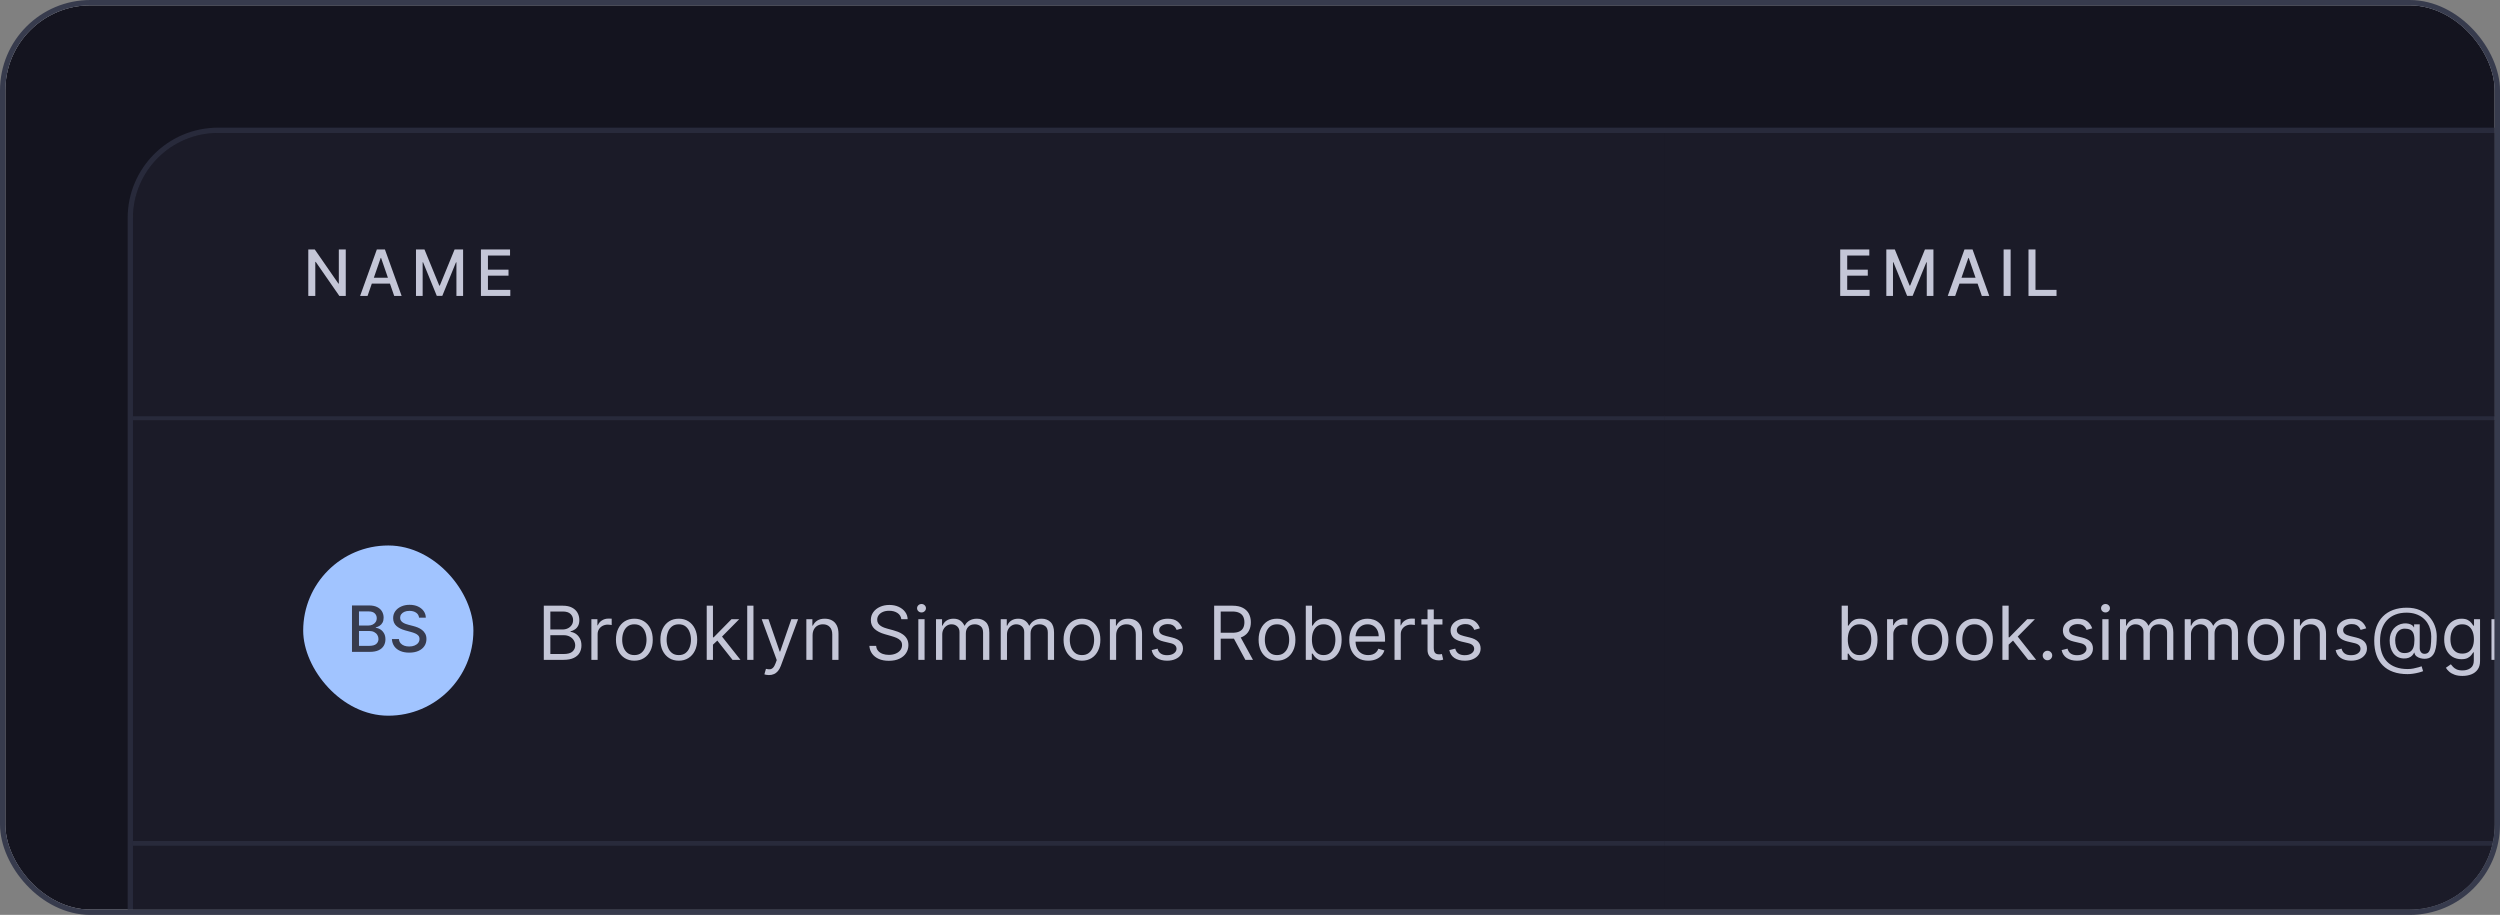 <svg width="470" height="172" viewBox="0 0 470 172" fill="none" xmlns="http://www.w3.org/2000/svg">
<rect x="0" y="0" width="470" height="172" fill="#808080" stroke="none"/>
<g clip-path="url(#clip0_1158_72671)">
<rect x="1" y="1" width="567" height="393" rx="16" fill="#FCFCFF"/>
<g clip-path="url(#clip1_1158_72671)">
<rect width="1725" height="1037" transform="translate(-359 -385)" fill="#14141F"/>
<rect x="25" y="78.13" width="288" height="1" fill="#282A3B"/>
<path d="M25 41C25 32.163 32.163 25 41 25H313V78.26H25V41Z" fill="#1B1B28"/>
<path d="M65.003 46.903V55.63H63.793L59.356 49.23H59.276V55.63H57.959V46.903H59.178L63.618 53.312H63.699V46.903H65.003ZM69.101 55.63H67.703L70.844 46.903H72.365L75.506 55.63H74.108L71.641 48.488H71.573L69.101 55.63ZM69.335 52.213H73.869V53.321H69.335V52.213ZM78.206 46.903H79.804L82.582 53.687H82.685L85.463 46.903H87.061V55.63H85.808V49.315H85.727L83.153 55.618H82.114L79.54 49.311H79.459V55.63H78.206V46.903ZM90.415 55.63V46.903H95.887V48.037H91.732V50.696H95.602V51.825H91.732V54.497H95.938V55.63H90.415Z" fill="#C4C6D7"/>
<rect x="25" y="158.05" width="288" height="1" fill="#282A3B"/>
<rect width="288" height="79.101" transform="translate(25 79)" fill="#1B1B28"/>
<g clip-path="url(#clip2_1158_72671)">
<rect x="57" y="102.551" width="32" height="32" rx="16" fill="#A1C4FF"/>
<path d="M66.172 122.551V113.824H69.368C69.987 113.824 70.5 113.926 70.906 114.13C71.312 114.332 71.616 114.606 71.818 114.953C72.02 115.297 72.121 115.684 72.121 116.116C72.121 116.48 72.054 116.787 71.92 117.037C71.787 117.284 71.608 117.483 71.383 117.633C71.162 117.781 70.917 117.889 70.65 117.957V118.042C70.94 118.056 71.223 118.15 71.498 118.324C71.777 118.494 72.007 118.737 72.189 119.052C72.371 119.368 72.462 119.751 72.462 120.203C72.462 120.649 72.356 121.049 72.146 121.404C71.939 121.757 71.618 122.037 71.183 122.244C70.748 122.449 70.193 122.551 69.517 122.551H66.172ZM67.489 121.422H69.389C70.02 121.422 70.471 121.299 70.744 121.055C71.017 120.811 71.153 120.505 71.153 120.139C71.153 119.863 71.084 119.61 70.944 119.38C70.805 119.15 70.606 118.967 70.348 118.831C70.092 118.694 69.788 118.626 69.436 118.626H67.489V121.422ZM67.489 117.599H69.253C69.548 117.599 69.814 117.542 70.049 117.429C70.288 117.315 70.477 117.156 70.616 116.951C70.758 116.744 70.829 116.5 70.829 116.218C70.829 115.858 70.703 115.555 70.45 115.311C70.197 115.066 69.809 114.944 69.287 114.944H67.489V117.599ZM78.783 116.116C78.738 115.713 78.55 115.4 78.221 115.179C77.891 114.954 77.476 114.842 76.976 114.842C76.618 114.842 76.309 114.899 76.047 115.012C75.786 115.123 75.583 115.277 75.438 115.473C75.296 115.666 75.225 115.886 75.225 116.133C75.225 116.341 75.273 116.52 75.37 116.67C75.469 116.821 75.599 116.947 75.758 117.049C75.92 117.149 76.093 117.233 76.278 117.301C76.462 117.366 76.64 117.42 76.81 117.463L77.662 117.684C77.941 117.752 78.226 117.845 78.519 117.961C78.812 118.078 79.083 118.231 79.333 118.422C79.583 118.612 79.785 118.848 79.938 119.129C80.094 119.41 80.172 119.747 80.172 120.139C80.172 120.633 80.045 121.072 79.789 121.456C79.536 121.839 79.168 122.142 78.685 122.363C78.205 122.585 77.624 122.696 76.942 122.696C76.289 122.696 75.724 122.592 75.246 122.385C74.769 122.177 74.395 121.883 74.126 121.502C73.856 121.119 73.707 120.664 73.678 120.139H74.999C75.025 120.454 75.127 120.717 75.306 120.927C75.488 121.135 75.719 121.289 76.001 121.392C76.285 121.491 76.596 121.541 76.934 121.541C77.306 121.541 77.637 121.483 77.927 121.366C78.219 121.247 78.449 121.082 78.617 120.872C78.785 120.659 78.868 120.41 78.868 120.126C78.868 119.868 78.795 119.656 78.647 119.491C78.502 119.326 78.305 119.19 78.055 119.082C77.807 118.974 77.528 118.879 77.215 118.797L76.184 118.515C75.485 118.325 74.931 118.045 74.522 117.676C74.116 117.306 73.912 116.818 73.912 116.21C73.912 115.707 74.049 115.268 74.322 114.893C74.594 114.518 74.964 114.227 75.43 114.02C75.895 113.809 76.421 113.704 77.006 113.704C77.597 113.704 78.118 113.808 78.57 114.015C79.025 114.223 79.383 114.508 79.644 114.872C79.905 115.233 80.042 115.647 80.053 116.116H78.783Z" fill="#373B4D"/>
</g>
<path d="M102.233 124.051V113.869H105.793C106.502 113.869 107.087 113.992 107.548 114.237C108.008 114.479 108.351 114.805 108.577 115.216C108.802 115.624 108.915 116.076 108.915 116.574C108.915 117.011 108.837 117.372 108.681 117.657C108.529 117.942 108.326 118.168 108.075 118.333C107.826 118.499 107.556 118.622 107.264 118.701V118.801C107.576 118.821 107.889 118.93 108.204 119.129C108.519 119.328 108.782 119.613 108.994 119.984C109.206 120.355 109.312 120.809 109.312 121.346C109.312 121.857 109.196 122.316 108.964 122.723C108.732 123.131 108.366 123.454 107.866 123.693C107.365 123.931 106.714 124.051 105.912 124.051H102.233ZM103.466 122.957H105.912C106.717 122.957 107.289 122.801 107.627 122.49C107.969 122.175 108.139 121.794 108.139 121.346C108.139 121.002 108.051 120.683 107.876 120.392C107.7 120.097 107.45 119.861 107.125 119.686C106.8 119.507 106.416 119.417 105.972 119.417H103.466V122.957ZM103.466 118.343H105.753C106.124 118.343 106.459 118.27 106.757 118.125C107.059 117.979 107.297 117.773 107.473 117.508C107.652 117.243 107.741 116.931 107.741 116.574C107.741 116.126 107.586 115.747 107.274 115.435C106.963 115.12 106.469 114.963 105.793 114.963H103.466V118.343ZM111.179 124.051V116.414H112.313V117.568H112.392C112.532 117.19 112.783 116.883 113.148 116.648C113.513 116.413 113.924 116.295 114.381 116.295C114.467 116.295 114.575 116.297 114.704 116.3C114.833 116.303 114.931 116.308 114.998 116.315V117.508C114.958 117.498 114.867 117.483 114.724 117.463C114.585 117.44 114.437 117.429 114.282 117.429C113.91 117.429 113.579 117.507 113.287 117.662C112.999 117.815 112.77 118.027 112.601 118.299C112.435 118.567 112.353 118.874 112.353 119.218V124.051H111.179ZM119.258 124.21C118.569 124.21 117.964 124.046 117.444 123.718C116.926 123.39 116.522 122.931 116.23 122.341C115.942 121.751 115.798 121.061 115.798 120.272C115.798 119.477 115.942 118.783 116.23 118.189C116.522 117.596 116.926 117.135 117.444 116.807C117.964 116.479 118.569 116.315 119.258 116.315C119.948 116.315 120.551 116.479 121.068 116.807C121.588 117.135 121.993 117.596 122.281 118.189C122.573 118.783 122.718 119.477 122.718 120.272C122.718 121.061 122.573 121.751 122.281 122.341C121.993 122.931 121.588 123.39 121.068 123.718C120.551 124.046 119.948 124.21 119.258 124.21ZM119.258 123.156C119.782 123.156 120.213 123.022 120.551 122.753C120.889 122.485 121.139 122.132 121.301 121.694C121.464 121.257 121.545 120.783 121.545 120.272C121.545 119.762 121.464 119.286 121.301 118.846C121.139 118.405 120.889 118.048 120.551 117.777C120.213 117.505 119.782 117.369 119.258 117.369C118.734 117.369 118.304 117.505 117.966 117.777C117.627 118.048 117.377 118.405 117.215 118.846C117.052 119.286 116.971 119.762 116.971 120.272C116.971 120.783 117.052 121.257 117.215 121.694C117.377 122.132 117.627 122.485 117.966 122.753C118.304 123.022 118.734 123.156 119.258 123.156ZM127.612 124.21C126.922 124.21 126.317 124.046 125.797 123.718C125.28 123.39 124.876 122.931 124.584 122.341C124.296 121.751 124.151 121.061 124.151 120.272C124.151 119.477 124.296 118.783 124.584 118.189C124.876 117.596 125.28 117.135 125.797 116.807C126.317 116.479 126.922 116.315 127.612 116.315C128.301 116.315 128.904 116.479 129.421 116.807C129.942 117.135 130.346 117.596 130.634 118.189C130.926 118.783 131.072 119.477 131.072 120.272C131.072 121.061 130.926 121.751 130.634 122.341C130.346 122.931 129.942 123.39 129.421 123.718C128.904 124.046 128.301 124.21 127.612 124.21ZM127.612 123.156C128.135 123.156 128.566 123.022 128.904 122.753C129.242 122.485 129.493 122.132 129.655 121.694C129.817 121.257 129.899 120.783 129.899 120.272C129.899 119.762 129.817 119.286 129.655 118.846C129.493 118.405 129.242 118.048 128.904 117.777C128.566 117.505 128.135 117.369 127.612 117.369C127.088 117.369 126.657 117.505 126.319 117.777C125.981 118.048 125.731 118.405 125.568 118.846C125.406 119.286 125.325 119.762 125.325 120.272C125.325 120.783 125.406 121.257 125.568 121.694C125.731 122.132 125.981 122.485 126.319 122.753C126.657 123.022 127.088 123.156 127.612 123.156ZM133.957 121.267L133.937 119.815H134.175L137.516 116.414H138.968L135.408 120.014H135.309L133.957 121.267ZM132.863 124.051V113.869H134.036V124.051H132.863ZM137.715 124.051L134.732 120.272L135.567 119.457L139.207 124.051H137.715ZM141.651 113.869V124.051H140.478V113.869H141.651ZM144.556 126.914C144.357 126.914 144.18 126.898 144.024 126.865C143.868 126.835 143.761 126.805 143.701 126.775L143.999 125.741C144.284 125.814 144.536 125.841 144.755 125.821C144.974 125.801 145.168 125.703 145.337 125.527C145.509 125.355 145.666 125.075 145.809 124.687L146.028 124.091L143.204 116.414H144.477L146.585 122.5H146.664L148.772 116.414H150.045L146.803 125.164C146.657 125.559 146.477 125.885 146.261 126.144C146.046 126.406 145.796 126.6 145.511 126.725C145.229 126.851 144.911 126.914 144.556 126.914ZM152.767 119.457V124.051H151.593V116.414H152.727V117.608H152.826C153.005 117.22 153.277 116.908 153.642 116.673C154.006 116.434 154.477 116.315 155.054 116.315C155.571 116.315 156.023 116.421 156.411 116.633C156.799 116.842 157.1 117.16 157.316 117.588C157.531 118.012 157.639 118.549 157.639 119.199V124.051H156.466V119.278C156.466 118.678 156.31 118.211 155.998 117.876C155.687 117.538 155.259 117.369 154.716 117.369C154.341 117.369 154.006 117.45 153.711 117.613C153.42 117.775 153.189 118.012 153.02 118.324C152.851 118.635 152.767 119.013 152.767 119.457ZM169.448 116.414C169.388 115.911 169.146 115.52 168.722 115.241C168.298 114.963 167.777 114.824 167.161 114.824C166.71 114.824 166.316 114.896 165.977 115.042C165.643 115.188 165.381 115.389 165.192 115.644C165.006 115.899 164.914 116.189 164.914 116.514C164.914 116.786 164.978 117.019 165.107 117.215C165.24 117.407 165.409 117.568 165.615 117.697C165.82 117.823 166.035 117.927 166.261 118.01C166.486 118.09 166.693 118.154 166.882 118.204L167.916 118.483C168.182 118.552 168.477 118.648 168.801 118.771C169.129 118.894 169.443 119.061 169.741 119.273C170.043 119.482 170.291 119.75 170.487 120.078C170.682 120.407 170.78 120.809 170.78 121.287C170.78 121.837 170.636 122.334 170.347 122.778C170.062 123.222 169.645 123.575 169.095 123.837C168.548 124.099 167.883 124.23 167.101 124.23C166.372 124.23 165.74 124.112 165.207 123.877C164.677 123.641 164.259 123.313 163.954 122.892C163.652 122.471 163.482 121.983 163.442 121.426H164.715C164.748 121.81 164.877 122.128 165.102 122.38C165.331 122.629 165.619 122.815 165.968 122.937C166.319 123.056 166.697 123.116 167.101 123.116C167.572 123.116 167.994 123.04 168.369 122.887C168.743 122.732 169.04 122.516 169.259 122.241C169.477 121.963 169.587 121.638 169.587 121.267C169.587 120.929 169.492 120.654 169.303 120.441C169.115 120.229 168.866 120.057 168.558 119.924C168.249 119.792 167.916 119.676 167.558 119.576L166.306 119.218C165.51 118.99 164.88 118.663 164.416 118.239C163.952 117.815 163.72 117.26 163.72 116.574C163.72 116.003 163.874 115.506 164.183 115.082C164.494 114.654 164.912 114.323 165.436 114.088C165.963 113.849 166.551 113.73 167.2 113.73C167.857 113.73 168.44 113.847 168.95 114.083C169.461 114.315 169.865 114.633 170.164 115.037C170.465 115.442 170.624 115.901 170.641 116.414H169.448ZM172.648 124.051V116.414H173.821V124.051H172.648ZM173.245 115.142C173.016 115.142 172.819 115.064 172.653 114.908C172.491 114.752 172.409 114.565 172.409 114.346C172.409 114.127 172.491 113.94 172.653 113.784C172.819 113.629 173.016 113.551 173.245 113.551C173.473 113.551 173.669 113.629 173.831 113.784C173.997 113.94 174.08 114.127 174.08 114.346C174.08 114.565 173.997 114.752 173.831 114.908C173.669 115.064 173.473 115.142 173.245 115.142ZM175.97 124.051V116.414H177.104V117.608H177.203C177.362 117.2 177.619 116.883 177.974 116.658C178.329 116.429 178.754 116.315 179.252 116.315C179.755 116.315 180.175 116.429 180.509 116.658C180.847 116.883 181.111 117.2 181.3 117.608H181.379C181.575 117.213 181.868 116.9 182.259 116.668C182.651 116.433 183.119 116.315 183.666 116.315C184.349 116.315 184.908 116.529 185.342 116.956C185.776 117.381 185.993 118.042 185.993 118.94V124.051H184.82V118.94C184.82 118.377 184.666 117.974 184.357 117.732C184.049 117.49 183.686 117.369 183.269 117.369C182.732 117.369 182.316 117.531 182.021 117.856C181.726 118.178 181.578 118.585 181.578 119.079V124.051H180.385V118.821C180.385 118.386 180.244 118.037 179.963 117.772C179.681 117.503 179.318 117.369 178.874 117.369C178.569 117.369 178.284 117.45 178.019 117.613C177.757 117.775 177.545 118 177.382 118.289C177.223 118.574 177.144 118.904 177.144 119.278V124.051H175.97ZM188.138 124.051V116.414H189.272V117.608H189.371C189.53 117.2 189.787 116.883 190.142 116.658C190.497 116.429 190.922 116.315 191.42 116.315C191.923 116.315 192.343 116.429 192.677 116.658C193.015 116.883 193.279 117.2 193.468 117.608H193.547C193.743 117.213 194.036 116.9 194.427 116.668C194.818 116.433 195.287 116.315 195.834 116.315C196.517 116.315 197.076 116.529 197.51 116.956C197.944 117.381 198.161 118.042 198.161 118.94V124.051H196.988V118.94C196.988 118.377 196.834 117.974 196.525 117.732C196.217 117.49 195.854 117.369 195.437 117.369C194.9 117.369 194.484 117.531 194.189 117.856C193.894 118.178 193.746 118.585 193.746 119.079V124.051H192.553V118.821C192.553 118.386 192.412 118.037 192.131 117.772C191.849 117.503 191.486 117.369 191.042 117.369C190.737 117.369 190.452 117.45 190.187 117.613C189.925 117.775 189.713 118 189.55 118.289C189.391 118.574 189.312 118.904 189.312 119.278V124.051H188.138ZM203.409 124.21C202.719 124.21 202.114 124.046 201.594 123.718C201.077 123.39 200.673 122.931 200.381 122.341C200.093 121.751 199.948 121.061 199.948 120.272C199.948 119.477 200.093 118.783 200.381 118.189C200.673 117.596 201.077 117.135 201.594 116.807C202.114 116.479 202.719 116.315 203.409 116.315C204.098 116.315 204.701 116.479 205.218 116.807C205.739 117.135 206.143 117.596 206.431 118.189C206.723 118.783 206.869 119.477 206.869 120.272C206.869 121.061 206.723 121.751 206.431 122.341C206.143 122.931 205.739 123.39 205.218 123.718C204.701 124.046 204.098 124.21 203.409 124.21ZM203.409 123.156C203.932 123.156 204.363 123.022 204.701 122.753C205.039 122.485 205.289 122.132 205.452 121.694C205.614 121.257 205.695 120.783 205.695 120.272C205.695 119.762 205.614 119.286 205.452 118.846C205.289 118.405 205.039 118.048 204.701 117.777C204.363 117.505 203.932 117.369 203.409 117.369C202.885 117.369 202.454 117.505 202.116 117.777C201.778 118.048 201.528 118.405 201.365 118.846C201.203 119.286 201.122 119.762 201.122 120.272C201.122 120.783 201.203 121.257 201.365 121.694C201.528 122.132 201.778 122.485 202.116 122.753C202.454 123.022 202.885 123.156 203.409 123.156ZM209.833 119.457V124.051H208.66V116.414H209.793V117.608H209.893C210.072 117.22 210.344 116.908 210.708 116.673C211.073 116.434 211.543 116.315 212.12 116.315C212.637 116.315 213.089 116.421 213.477 116.633C213.865 116.842 214.167 117.16 214.382 117.588C214.598 118.012 214.705 118.549 214.705 119.199V124.051H213.532V119.278C213.532 118.678 213.376 118.211 213.065 117.876C212.753 117.538 212.326 117.369 211.782 117.369C211.407 117.369 211.073 117.45 210.778 117.613C210.486 117.775 210.256 118.012 210.087 118.324C209.918 118.635 209.833 119.013 209.833 119.457ZM222.258 118.125L221.204 118.423C221.138 118.247 221.04 118.077 220.911 117.911C220.785 117.742 220.613 117.603 220.394 117.493C220.175 117.384 219.895 117.329 219.554 117.329C219.086 117.329 218.697 117.437 218.385 117.652C218.077 117.864 217.923 118.135 217.923 118.463C217.923 118.754 218.029 118.985 218.241 119.154C218.453 119.323 218.785 119.464 219.236 119.576L220.369 119.855C221.052 120.02 221.561 120.274 221.895 120.615C222.23 120.953 222.398 121.389 222.398 121.923C222.398 122.36 222.272 122.752 222.02 123.096C221.771 123.441 221.423 123.713 220.976 123.912C220.528 124.11 220.008 124.21 219.415 124.21C218.636 124.21 217.991 124.041 217.481 123.703C216.97 123.365 216.647 122.871 216.511 122.221L217.625 121.943C217.731 122.354 217.931 122.662 218.226 122.868C218.525 123.073 218.914 123.176 219.395 123.176C219.942 123.176 220.376 123.06 220.697 122.828C221.022 122.592 221.184 122.311 221.184 121.983C221.184 121.717 221.092 121.495 220.906 121.316C220.72 121.134 220.435 120.998 220.051 120.909L218.778 120.61C218.079 120.445 217.565 120.188 217.237 119.84C216.912 119.489 216.75 119.049 216.75 118.522C216.75 118.092 216.871 117.71 217.113 117.379C217.358 117.047 217.691 116.787 218.112 116.598C218.536 116.409 219.017 116.315 219.554 116.315C220.309 116.315 220.903 116.481 221.334 116.812C221.768 117.144 222.076 117.581 222.258 118.125ZM228.26 124.051V113.869H231.701C232.496 113.869 233.149 114.005 233.659 114.277C234.17 114.545 234.548 114.915 234.793 115.385C235.038 115.856 235.161 116.391 235.161 116.991C235.161 117.591 235.038 118.123 234.793 118.587C234.548 119.051 234.172 119.416 233.664 119.681C233.157 119.943 232.509 120.074 231.721 120.074H228.936V118.96H231.681C232.224 118.96 232.662 118.88 232.993 118.721C233.328 118.562 233.57 118.337 233.719 118.045C233.872 117.75 233.948 117.399 233.948 116.991C233.948 116.583 233.872 116.227 233.719 115.922C233.567 115.617 233.323 115.382 232.988 115.216C232.654 115.047 232.211 114.963 231.661 114.963H229.493V124.051H228.26ZM233.053 119.477L235.559 124.051H234.127L231.661 119.477H233.053ZM240.077 124.21C239.387 124.21 238.782 124.046 238.262 123.718C237.745 123.39 237.34 122.931 237.049 122.341C236.76 121.751 236.616 121.061 236.616 120.272C236.616 119.477 236.76 118.783 237.049 118.189C237.34 117.596 237.745 117.135 238.262 116.807C238.782 116.479 239.387 116.315 240.077 116.315C240.766 116.315 241.369 116.479 241.886 116.807C242.407 117.135 242.811 117.596 243.099 118.189C243.391 118.783 243.537 119.477 243.537 120.272C243.537 121.061 243.391 121.751 243.099 122.341C242.811 122.931 242.407 123.39 241.886 123.718C241.369 124.046 240.766 124.21 240.077 124.21ZM240.077 123.156C240.6 123.156 241.031 123.022 241.369 122.753C241.707 122.485 241.957 122.132 242.12 121.694C242.282 121.257 242.363 120.783 242.363 120.272C242.363 119.762 242.282 119.286 242.12 118.846C241.957 118.405 241.707 118.048 241.369 117.777C241.031 117.505 240.6 117.369 240.077 117.369C239.553 117.369 239.122 117.505 238.784 117.777C238.446 118.048 238.196 118.405 238.033 118.846C237.871 119.286 237.79 119.762 237.79 120.272C237.79 120.783 237.871 121.257 238.033 121.694C238.196 122.132 238.446 122.485 238.784 122.753C239.122 123.022 239.553 123.156 240.077 123.156ZM245.487 124.051V113.869H246.66V117.627H246.76C246.846 117.495 246.965 117.326 247.118 117.12C247.273 116.912 247.495 116.726 247.784 116.564C248.075 116.398 248.47 116.315 248.967 116.315C249.61 116.315 250.177 116.476 250.667 116.797C251.158 117.119 251.541 117.574 251.816 118.164C252.091 118.754 252.228 119.45 252.228 120.252C252.228 121.061 252.091 121.762 251.816 122.355C251.541 122.945 251.159 123.403 250.672 123.728C250.185 124.049 249.623 124.21 248.987 124.21C248.496 124.21 248.104 124.129 247.809 123.966C247.514 123.801 247.287 123.613 247.127 123.404C246.968 123.192 246.846 123.017 246.76 122.877H246.62V124.051H245.487ZM246.64 120.233C246.64 120.809 246.725 121.318 246.894 121.759C247.063 122.196 247.31 122.539 247.635 122.788C247.959 123.033 248.357 123.156 248.828 123.156C249.318 123.156 249.728 123.027 250.056 122.768C250.387 122.506 250.636 122.155 250.801 121.714C250.971 121.27 251.055 120.776 251.055 120.233C251.055 119.696 250.972 119.212 250.806 118.781C250.644 118.347 250.397 118.004 250.066 117.752C249.738 117.497 249.325 117.369 248.828 117.369C248.35 117.369 247.949 117.49 247.625 117.732C247.3 117.971 247.055 118.305 246.889 118.736C246.723 119.164 246.64 119.663 246.64 120.233ZM257.225 124.21C256.489 124.21 255.854 124.047 255.321 123.723C254.79 123.395 254.381 122.937 254.093 122.35C253.808 121.761 253.665 121.074 253.665 120.292C253.665 119.51 253.808 118.821 254.093 118.224C254.381 117.624 254.782 117.157 255.296 116.822C255.813 116.484 256.416 116.315 257.105 116.315C257.503 116.315 257.896 116.381 258.284 116.514C258.672 116.646 259.025 116.862 259.343 117.16C259.661 117.455 259.914 117.846 260.103 118.333C260.292 118.821 260.387 119.421 260.387 120.133V120.63H254.5V119.616H259.194C259.194 119.185 259.107 118.801 258.935 118.463C258.766 118.125 258.524 117.858 258.209 117.662C257.898 117.467 257.53 117.369 257.105 117.369C256.638 117.369 256.234 117.485 255.892 117.717C255.554 117.946 255.294 118.244 255.112 118.612C254.93 118.98 254.838 119.374 254.838 119.795V120.471C254.838 121.048 254.938 121.537 255.137 121.938C255.339 122.336 255.619 122.639 255.977 122.848C256.335 123.053 256.751 123.156 257.225 123.156C257.533 123.156 257.811 123.113 258.06 123.027C258.312 122.937 258.529 122.805 258.711 122.629C258.894 122.45 259.034 122.228 259.134 121.963L260.267 122.281C260.148 122.665 259.948 123.003 259.666 123.295C259.384 123.583 259.036 123.809 258.622 123.971C258.208 124.13 257.742 124.21 257.225 124.21ZM262.172 124.051V116.414H263.305V117.568H263.385C263.524 117.19 263.776 116.883 264.14 116.648C264.505 116.413 264.916 116.295 265.373 116.295C265.459 116.295 265.567 116.297 265.696 116.3C265.826 116.303 265.923 116.308 265.99 116.315V117.508C265.95 117.498 265.859 117.483 265.716 117.463C265.577 117.44 265.43 117.429 265.274 117.429C264.903 117.429 264.571 117.507 264.279 117.662C263.991 117.815 263.762 118.027 263.593 118.299C263.428 118.567 263.345 118.874 263.345 119.218V124.051H262.172ZM271.18 116.414V117.409H267.223V116.414H271.18ZM268.376 114.585H269.549V121.863C269.549 122.195 269.597 122.443 269.694 122.609C269.793 122.771 269.919 122.881 270.071 122.937C270.227 122.99 270.391 123.017 270.564 123.017C270.693 123.017 270.799 123.01 270.882 122.997C270.965 122.98 271.031 122.967 271.081 122.957L271.319 124.011C271.24 124.041 271.129 124.071 270.986 124.1C270.844 124.134 270.663 124.15 270.444 124.15C270.113 124.15 269.788 124.079 269.47 123.936C269.155 123.794 268.893 123.577 268.684 123.285C268.479 122.993 268.376 122.626 268.376 122.181V114.585ZM278.217 118.125L277.163 118.423C277.097 118.247 276.999 118.077 276.87 117.911C276.744 117.742 276.572 117.603 276.353 117.493C276.134 117.384 275.854 117.329 275.513 117.329C275.045 117.329 274.656 117.437 274.344 117.652C274.036 117.864 273.882 118.135 273.882 118.463C273.882 118.754 273.988 118.985 274.2 119.154C274.412 119.323 274.744 119.464 275.195 119.576L276.328 119.855C277.011 120.02 277.52 120.274 277.854 120.615C278.189 120.953 278.357 121.389 278.357 121.923C278.357 122.36 278.231 122.752 277.979 123.096C277.73 123.441 277.382 123.713 276.935 123.912C276.487 124.11 275.967 124.21 275.374 124.21C274.595 124.21 273.95 124.041 273.44 123.703C272.929 123.365 272.606 122.871 272.47 122.221L273.584 121.943C273.69 122.354 273.89 122.662 274.185 122.868C274.484 123.073 274.873 123.176 275.354 123.176C275.901 123.176 276.335 123.06 276.656 122.828C276.981 122.592 277.143 122.311 277.143 121.983C277.143 121.717 277.051 121.495 276.865 121.316C276.679 121.134 276.394 120.998 276.01 120.909L274.737 120.61C274.038 120.445 273.524 120.188 273.196 119.84C272.871 119.489 272.709 119.049 272.709 118.522C272.709 118.092 272.83 117.71 273.072 117.379C273.317 117.047 273.65 116.787 274.071 116.598C274.495 116.409 274.976 116.315 275.513 116.315C276.268 116.315 276.862 116.481 277.293 116.812C277.727 117.144 278.035 117.581 278.217 118.125Z" fill="#C4C6D7"/>
<rect width="288" height="79.101" transform="translate(25 159)" fill="#1B1B28"/>
<rect x="313" y="78.13" width="288" height="1" fill="#282A3B"/>
<path d="M313 25H601V78.26H313V25Z" fill="#1B1B28"/>
<path d="M345.959 55.63V46.903H351.43V48.037H347.276V50.696H351.145V51.825H347.276V54.497H351.482V55.63H345.959ZM354.629 46.903H356.227L359.006 53.687H359.108L361.886 46.903H363.484V55.63H362.232V49.315H362.151L359.577 55.618H358.537L355.963 49.311H355.882V55.63H354.629V46.903ZM367.576 55.63H366.178L369.319 46.903H370.84L373.981 55.63H372.583L370.116 48.488H370.048L367.576 55.63ZM367.81 52.213H372.344V53.321H367.81V52.213ZM377.998 46.903V55.63H376.681V46.903H377.998ZM381.356 55.63V46.903H382.672V54.497H386.627V55.63H381.356Z" fill="#C4C6D7"/>
<rect x="313" y="158.05" width="288" height="1" fill="#282A3B"/>
<rect width="288" height="79.101" transform="translate(313 79)" fill="#1B1B28"/>
<path d="M346.233 124.051V113.869H347.406V117.627H347.506C347.592 117.495 347.711 117.326 347.864 117.12C348.019 116.912 348.241 116.726 348.53 116.564C348.821 116.398 349.216 116.315 349.713 116.315C350.356 116.315 350.923 116.476 351.413 116.797C351.904 117.119 352.287 117.574 352.562 118.164C352.837 118.754 352.974 119.45 352.974 120.252C352.974 121.061 352.837 121.762 352.562 122.355C352.287 122.945 351.906 123.403 351.418 123.728C350.931 124.049 350.369 124.21 349.733 124.21C349.242 124.21 348.85 124.129 348.555 123.966C348.26 123.801 348.033 123.613 347.874 123.404C347.714 123.192 347.592 123.017 347.506 122.877H347.366V124.051H346.233ZM347.386 120.233C347.386 120.809 347.471 121.318 347.64 121.759C347.809 122.196 348.056 122.539 348.381 122.788C348.705 123.033 349.103 123.156 349.574 123.156C350.064 123.156 350.474 123.027 350.802 122.768C351.133 122.506 351.382 122.155 351.548 121.714C351.717 121.27 351.801 120.776 351.801 120.233C351.801 119.696 351.718 119.212 351.553 118.781C351.39 118.347 351.143 118.004 350.812 117.752C350.484 117.497 350.071 117.369 349.574 117.369C349.097 117.369 348.696 117.49 348.371 117.732C348.046 117.971 347.801 118.305 347.635 118.736C347.469 119.164 347.386 119.663 347.386 120.233ZM354.769 124.051V116.414H355.903V117.568H355.982C356.121 117.19 356.373 116.883 356.738 116.648C357.103 116.413 357.513 116.295 357.971 116.295C358.057 116.295 358.165 116.297 358.294 116.3C358.423 116.303 358.521 116.308 358.587 116.315V117.508C358.548 117.498 358.456 117.483 358.314 117.463C358.175 117.44 358.027 117.429 357.871 117.429C357.5 117.429 357.169 117.507 356.877 117.662C356.589 117.815 356.36 118.027 356.191 118.299C356.025 118.567 355.942 118.874 355.942 119.218V124.051H354.769ZM362.848 124.21C362.159 124.21 361.554 124.046 361.033 123.718C360.516 123.39 360.112 122.931 359.82 122.341C359.532 121.751 359.388 121.061 359.388 120.272C359.388 119.477 359.532 118.783 359.82 118.189C360.112 117.596 360.516 117.135 361.033 116.807C361.554 116.479 362.159 116.315 362.848 116.315C363.537 116.315 364.141 116.479 364.658 116.807C365.178 117.135 365.582 117.596 365.871 118.189C366.162 118.783 366.308 119.477 366.308 120.272C366.308 121.061 366.162 121.751 365.871 122.341C365.582 122.931 365.178 123.39 364.658 123.718C364.141 124.046 363.537 124.21 362.848 124.21ZM362.848 123.156C363.372 123.156 363.803 123.022 364.141 122.753C364.479 122.485 364.729 122.132 364.891 121.694C365.054 121.257 365.135 120.783 365.135 120.272C365.135 119.762 365.054 119.286 364.891 118.846C364.729 118.405 364.479 118.048 364.141 117.777C363.803 117.505 363.372 117.369 362.848 117.369C362.324 117.369 361.893 117.505 361.555 117.777C361.217 118.048 360.967 118.405 360.805 118.846C360.642 119.286 360.561 119.762 360.561 120.272C360.561 120.783 360.642 121.257 360.805 121.694C360.967 122.132 361.217 122.485 361.555 122.753C361.893 123.022 362.324 123.156 362.848 123.156ZM371.202 124.21C370.512 124.21 369.907 124.046 369.387 123.718C368.87 123.39 368.465 122.931 368.174 122.341C367.885 121.751 367.741 121.061 367.741 120.272C367.741 119.477 367.885 118.783 368.174 118.189C368.465 117.596 368.87 117.135 369.387 116.807C369.907 116.479 370.512 116.315 371.202 116.315C371.891 116.315 372.494 116.479 373.011 116.807C373.532 117.135 373.936 117.596 374.224 118.189C374.516 118.783 374.662 119.477 374.662 120.272C374.662 121.061 374.516 121.751 374.224 122.341C373.936 122.931 373.532 123.39 373.011 123.718C372.494 124.046 371.891 124.21 371.202 124.21ZM371.202 123.156C371.725 123.156 372.156 123.022 372.494 122.753C372.832 122.485 373.082 122.132 373.245 121.694C373.407 121.257 373.488 120.783 373.488 120.272C373.488 119.762 373.407 119.286 373.245 118.846C373.082 118.405 372.832 118.048 372.494 117.777C372.156 117.505 371.725 117.369 371.202 117.369C370.678 117.369 370.247 117.505 369.909 117.777C369.571 118.048 369.321 118.405 369.158 118.846C368.996 119.286 368.915 119.762 368.915 120.272C368.915 120.783 368.996 121.257 369.158 121.694C369.321 122.132 369.571 122.485 369.909 122.753C370.247 123.022 370.678 123.156 371.202 123.156ZM377.547 121.267L377.527 119.815H377.765L381.106 116.414H382.558L378.998 120.014H378.899L377.547 121.267ZM376.453 124.051V113.869H377.626V124.051H376.453ZM381.305 124.051L378.322 120.272L379.157 119.457L382.797 124.051H381.305ZM384.923 124.13C384.678 124.13 384.467 124.042 384.292 123.867C384.116 123.691 384.028 123.481 384.028 123.235C384.028 122.99 384.116 122.78 384.292 122.604C384.467 122.428 384.678 122.341 384.923 122.341C385.168 122.341 385.379 122.428 385.555 122.604C385.73 122.78 385.818 122.99 385.818 123.235C385.818 123.398 385.777 123.547 385.694 123.683C385.614 123.819 385.506 123.928 385.371 124.011C385.238 124.091 385.089 124.13 384.923 124.13ZM393.333 118.125L392.279 118.423C392.212 118.247 392.115 118.077 391.985 117.911C391.859 117.742 391.687 117.603 391.468 117.493C391.249 117.384 390.969 117.329 390.628 117.329C390.161 117.329 389.771 117.437 389.46 117.652C389.151 117.864 388.997 118.135 388.997 118.463C388.997 118.754 389.103 118.985 389.316 119.154C389.528 119.323 389.859 119.464 390.31 119.576L391.443 119.855C392.126 120.02 392.635 120.274 392.97 120.615C393.304 120.953 393.472 121.389 393.472 121.923C393.472 122.36 393.346 122.752 393.094 123.096C392.845 123.441 392.497 123.713 392.05 123.912C391.602 124.11 391.082 124.21 390.489 124.21C389.71 124.21 389.065 124.041 388.555 123.703C388.044 123.365 387.721 122.871 387.585 122.221L388.699 121.943C388.805 122.354 389.006 122.662 389.301 122.868C389.599 123.073 389.988 123.176 390.469 123.176C391.016 123.176 391.45 123.06 391.771 122.828C392.096 122.592 392.259 122.311 392.259 121.983C392.259 121.717 392.166 121.495 391.98 121.316C391.795 121.134 391.51 120.998 391.125 120.909L389.852 120.61C389.153 120.445 388.639 120.188 388.311 119.84C387.986 119.489 387.824 119.049 387.824 118.522C387.824 118.092 387.945 117.71 388.187 117.379C388.432 117.047 388.765 116.787 389.186 116.598C389.61 116.409 390.091 116.315 390.628 116.315C391.384 116.315 391.977 116.481 392.408 116.812C392.842 117.144 393.15 117.581 393.333 118.125ZM395.238 124.051V116.414H396.411V124.051H395.238ZM395.835 115.142C395.606 115.142 395.409 115.064 395.243 114.908C395.08 114.752 394.999 114.565 394.999 114.346C394.999 114.127 395.08 113.94 395.243 113.784C395.409 113.629 395.606 113.551 395.835 113.551C396.063 113.551 396.259 113.629 396.421 113.784C396.587 113.94 396.67 114.127 396.67 114.346C396.67 114.565 396.587 114.752 396.421 114.908C396.259 115.064 396.063 115.142 395.835 115.142ZM398.56 124.051V116.414H399.694V117.608H399.793C399.952 117.2 400.209 116.883 400.564 116.658C400.918 116.429 401.344 116.315 401.841 116.315C402.345 116.315 402.765 116.429 403.099 116.658C403.437 116.883 403.701 117.2 403.89 117.608H403.969C404.165 117.213 404.458 116.9 404.849 116.668C405.24 116.433 405.709 116.315 406.256 116.315C406.939 116.315 407.497 116.529 407.932 116.956C408.366 117.381 408.583 118.042 408.583 118.94V124.051H407.41V118.94C407.41 118.377 407.256 117.974 406.947 117.732C406.639 117.49 406.276 117.369 405.858 117.369C405.322 117.369 404.906 117.531 404.611 117.856C404.316 118.178 404.168 118.585 404.168 119.079V124.051H402.975V118.821C402.975 118.386 402.834 118.037 402.552 117.772C402.271 117.503 401.908 117.369 401.464 117.369C401.159 117.369 400.874 117.45 400.608 117.613C400.347 117.775 400.135 118 399.972 118.289C399.813 118.574 399.733 118.904 399.733 119.278V124.051H398.56ZM410.728 124.051V116.414H411.862V117.608H411.961C412.12 117.2 412.377 116.883 412.732 116.658C413.086 116.429 413.512 116.315 414.009 116.315C414.513 116.315 414.932 116.429 415.267 116.658C415.605 116.883 415.869 117.2 416.058 117.608H416.137C416.333 117.213 416.626 116.9 417.017 116.668C417.408 116.433 417.877 116.315 418.424 116.315C419.107 116.315 419.665 116.529 420.1 116.956C420.534 117.381 420.751 118.042 420.751 118.94V124.051H419.578V118.94C419.578 118.377 419.423 117.974 419.115 117.732C418.807 117.49 418.444 117.369 418.026 117.369C417.49 117.369 417.074 117.531 416.779 117.856C416.484 118.178 416.336 118.585 416.336 119.079V124.051H415.143V118.821C415.143 118.386 415.002 118.037 414.72 117.772C414.439 117.503 414.076 117.369 413.632 117.369C413.327 117.369 413.042 117.45 412.776 117.613C412.515 117.775 412.302 118 412.14 118.289C411.981 118.574 411.901 118.904 411.901 119.278V124.051H410.728ZM425.998 124.21C425.309 124.21 424.704 124.046 424.184 123.718C423.667 123.39 423.262 122.931 422.971 122.341C422.682 121.751 422.538 121.061 422.538 120.272C422.538 119.477 422.682 118.783 422.971 118.189C423.262 117.596 423.667 117.135 424.184 116.807C424.704 116.479 425.309 116.315 425.998 116.315C426.688 116.315 427.291 116.479 427.808 116.807C428.328 117.135 428.733 117.596 429.021 118.189C429.313 118.783 429.459 119.477 429.459 120.272C429.459 121.061 429.313 121.751 429.021 122.341C428.733 122.931 428.328 123.39 427.808 123.718C427.291 124.046 426.688 124.21 425.998 124.21ZM425.998 123.156C426.522 123.156 426.953 123.022 427.291 122.753C427.629 122.485 427.879 122.132 428.042 121.694C428.204 121.257 428.285 120.783 428.285 120.272C428.285 119.762 428.204 119.286 428.042 118.846C427.879 118.405 427.629 118.048 427.291 117.777C426.953 117.505 426.522 117.369 425.998 117.369C425.475 117.369 425.044 117.505 424.706 117.777C424.368 118.048 424.117 118.405 423.955 118.846C423.793 119.286 423.711 119.762 423.711 120.272C423.711 120.783 423.793 121.257 423.955 121.694C424.117 122.132 424.368 122.485 424.706 122.753C425.044 123.022 425.475 123.156 425.998 123.156ZM432.423 119.457V124.051H431.25V116.414H432.383V117.608H432.483C432.662 117.22 432.933 116.908 433.298 116.673C433.663 116.434 434.133 116.315 434.71 116.315C435.227 116.315 435.679 116.421 436.067 116.633C436.455 116.842 436.757 117.16 436.972 117.588C437.187 118.012 437.295 118.549 437.295 119.199V124.051H436.122V119.278C436.122 118.678 435.966 118.211 435.654 117.876C435.343 117.538 434.915 117.369 434.372 117.369C433.997 117.369 433.663 117.45 433.368 117.613C433.076 117.775 432.846 118.012 432.676 118.324C432.507 118.635 432.423 119.013 432.423 119.457ZM444.848 118.125L443.794 118.423C443.728 118.247 443.63 118.077 443.501 117.911C443.375 117.742 443.203 117.603 442.984 117.493C442.765 117.384 442.485 117.329 442.144 117.329C441.676 117.329 441.287 117.437 440.975 117.652C440.667 117.864 440.513 118.135 440.513 118.463C440.513 118.754 440.619 118.985 440.831 119.154C441.043 119.323 441.375 119.464 441.825 119.576L442.959 119.855C443.642 120.02 444.151 120.274 444.485 120.615C444.82 120.953 444.987 121.389 444.987 121.923C444.987 122.36 444.861 122.752 444.61 123.096C444.361 123.441 444.013 123.713 443.566 123.912C443.118 124.11 442.598 124.21 442.004 124.21C441.226 124.21 440.581 124.041 440.07 123.703C439.56 123.365 439.237 122.871 439.101 122.221L440.215 121.943C440.321 122.354 440.521 122.662 440.816 122.868C441.115 123.073 441.504 123.176 441.985 123.176C442.531 123.176 442.966 123.06 443.287 122.828C443.612 122.592 443.774 122.311 443.774 121.983C443.774 121.717 443.682 121.495 443.496 121.316C443.31 121.134 443.025 120.998 442.641 120.909L441.368 120.61C440.669 120.445 440.155 120.188 439.827 119.84C439.502 119.489 439.34 119.049 439.34 118.522C439.34 118.092 439.461 117.71 439.703 117.379C439.948 117.047 440.281 116.787 440.702 116.598C441.126 116.409 441.607 116.315 442.144 116.315C442.899 116.315 443.493 116.481 443.923 116.812C444.358 117.144 444.666 117.581 444.848 118.125ZM452.62 126.735C451.606 126.735 450.709 126.596 449.93 126.318C449.152 126.043 448.497 125.637 447.967 125.1C447.436 124.563 447.035 123.905 446.763 123.126C446.492 122.347 446.356 121.456 446.356 120.451C446.356 119.48 446.493 118.612 446.768 117.846C447.047 117.081 447.45 116.431 447.977 115.897C448.507 115.36 449.15 114.951 449.906 114.669C450.665 114.388 451.523 114.247 452.481 114.247C453.412 114.247 454.228 114.399 454.927 114.704C455.629 115.006 456.216 115.415 456.687 115.932C457.161 116.446 457.515 117.024 457.751 117.667C457.989 118.31 458.109 118.973 458.109 119.656C458.109 120.136 458.085 120.624 458.039 121.118C457.993 121.611 457.895 122.065 457.746 122.48C457.597 122.891 457.366 123.222 457.055 123.474C456.746 123.726 456.329 123.852 455.802 123.852C455.57 123.852 455.315 123.815 455.036 123.743C454.758 123.67 454.511 123.549 454.295 123.38C454.08 123.211 453.952 122.984 453.913 122.699H453.853C453.773 122.891 453.651 123.073 453.485 123.245C453.323 123.418 453.109 123.555 452.844 123.658C452.582 123.761 452.262 123.806 451.884 123.792C451.453 123.776 451.074 123.68 450.746 123.504C450.418 123.325 450.143 123.083 449.92 122.778C449.702 122.47 449.536 122.114 449.423 121.709C449.314 121.301 449.259 120.862 449.259 120.392C449.259 119.944 449.326 119.535 449.458 119.164C449.591 118.792 449.775 118.468 450.01 118.189C450.249 117.911 450.527 117.689 450.845 117.523C451.167 117.354 451.513 117.25 451.884 117.21C452.216 117.177 452.517 117.192 452.789 117.255C453.061 117.314 453.285 117.405 453.46 117.528C453.636 117.647 453.747 117.78 453.793 117.926H453.853V117.369H454.907V121.863C454.907 122.142 454.985 122.387 455.141 122.599C455.296 122.811 455.523 122.917 455.822 122.917C456.16 122.917 456.418 122.801 456.597 122.569C456.78 122.337 456.904 121.979 456.97 121.495C457.04 121.011 457.075 120.392 457.075 119.636C457.075 119.192 457.013 118.754 456.891 118.324C456.771 117.889 456.589 117.483 456.344 117.105C456.102 116.728 455.795 116.395 455.424 116.106C455.053 115.818 454.617 115.592 454.116 115.43C453.619 115.264 453.054 115.181 452.421 115.181C451.642 115.181 450.945 115.302 450.328 115.544C449.715 115.783 449.193 116.133 448.762 116.593C448.335 117.051 448.008 117.608 447.783 118.264C447.561 118.917 447.45 119.659 447.45 120.491C447.45 121.336 447.561 122.087 447.783 122.743C448.008 123.4 448.339 123.953 448.777 124.404C449.218 124.855 449.763 125.196 450.413 125.428C451.062 125.663 451.811 125.781 452.66 125.781C453.024 125.781 453.384 125.746 453.739 125.676C454.093 125.607 454.406 125.531 454.678 125.448C454.95 125.365 455.146 125.304 455.265 125.264L455.543 126.179C455.338 126.265 455.069 126.351 454.738 126.437C454.41 126.523 454.058 126.595 453.684 126.651C453.313 126.707 452.958 126.735 452.62 126.735ZM452.043 122.778C452.487 122.778 452.847 122.689 453.122 122.51C453.397 122.331 453.598 122.06 453.724 121.699C453.85 121.338 453.913 120.882 453.913 120.332C453.913 119.775 453.843 119.341 453.704 119.029C453.565 118.718 453.359 118.499 453.087 118.373C452.816 118.247 452.481 118.184 452.083 118.184C451.705 118.184 451.382 118.284 451.114 118.483C450.848 118.678 450.645 118.94 450.502 119.268C450.363 119.593 450.293 119.948 450.293 120.332C450.293 120.756 450.35 121.156 450.462 121.53C450.575 121.901 450.759 122.203 451.014 122.435C451.269 122.664 451.612 122.778 452.043 122.778ZM462.947 127.074C462.381 127.074 461.893 127.001 461.486 126.855C461.078 126.712 460.738 126.523 460.466 126.288C460.198 126.056 459.984 125.807 459.825 125.542L460.76 124.886C460.866 125.025 461 125.184 461.162 125.363C461.325 125.546 461.547 125.703 461.829 125.836C462.114 125.971 462.487 126.039 462.947 126.039C463.564 126.039 464.073 125.89 464.474 125.592C464.875 125.294 465.075 124.826 465.075 124.19V122.639H464.976C464.89 122.778 464.767 122.95 464.608 123.156C464.452 123.358 464.227 123.539 463.932 123.698C463.64 123.854 463.246 123.931 462.748 123.931C462.132 123.931 461.578 123.786 461.088 123.494C460.601 123.202 460.215 122.778 459.93 122.221C459.648 121.664 459.507 120.988 459.507 120.193C459.507 119.411 459.644 118.73 459.92 118.15C460.195 117.566 460.577 117.115 461.068 116.797C461.559 116.476 462.125 116.315 462.768 116.315C463.265 116.315 463.66 116.398 463.952 116.564C464.247 116.726 464.472 116.912 464.628 117.12C464.787 117.326 464.909 117.495 464.996 117.627H465.115V116.414H466.248V124.27C466.248 124.926 466.099 125.459 465.801 125.87C465.506 126.285 465.108 126.588 464.608 126.78C464.111 126.976 463.557 127.074 462.947 127.074ZM462.907 122.877C463.378 122.877 463.776 122.77 464.101 122.554C464.425 122.339 464.672 122.029 464.841 121.625C465.01 121.22 465.095 120.736 465.095 120.173C465.095 119.623 465.012 119.137 464.846 118.716C464.681 118.295 464.435 117.966 464.111 117.727C463.786 117.488 463.385 117.369 462.907 117.369C462.41 117.369 461.996 117.495 461.665 117.747C461.336 117.999 461.09 118.337 460.924 118.761C460.761 119.185 460.68 119.656 460.68 120.173C460.68 120.703 460.763 121.172 460.929 121.58C461.098 121.984 461.346 122.302 461.675 122.534C462.006 122.763 462.417 122.877 462.907 122.877ZM468.396 124.051V116.414H469.53V117.608H469.629C469.788 117.2 470.045 116.883 470.4 116.658C470.754 116.429 471.18 116.315 471.677 116.315C472.181 116.315 472.6 116.429 472.935 116.658C473.273 116.883 473.537 117.2 473.726 117.608H473.805C474.001 117.213 474.294 116.9 474.685 116.668C475.076 116.433 475.545 116.315 476.092 116.315C476.775 116.315 477.333 116.529 477.768 116.956C478.202 117.381 478.419 118.042 478.419 118.94V124.051H477.246V118.94C477.246 118.377 477.091 117.974 476.783 117.732C476.475 117.49 476.112 117.369 475.694 117.369C475.157 117.369 474.742 117.531 474.447 117.856C474.152 118.178 474.004 118.585 474.004 119.079V124.051H472.811V118.821C472.811 118.386 472.67 118.037 472.388 117.772C472.107 117.503 471.744 117.369 471.3 117.369C470.995 117.369 470.71 117.45 470.444 117.613C470.183 117.775 469.97 118 469.808 118.289C469.649 118.574 469.569 118.904 469.569 119.278V124.051H468.396ZM482.811 124.23C482.327 124.23 481.888 124.139 481.494 123.956C481.099 123.771 480.786 123.504 480.554 123.156C480.322 122.805 480.206 122.38 480.206 121.883C480.206 121.446 480.292 121.091 480.465 120.819C480.637 120.544 480.867 120.329 481.156 120.173C481.444 120.017 481.762 119.901 482.11 119.825C482.462 119.745 482.815 119.682 483.169 119.636C483.633 119.576 484.009 119.532 484.298 119.502C484.589 119.469 484.802 119.414 484.934 119.338C485.07 119.261 485.138 119.129 485.138 118.94V118.9C485.138 118.41 485.004 118.029 484.735 117.757C484.47 117.485 484.067 117.349 483.527 117.349C482.967 117.349 482.528 117.472 482.21 117.717C481.892 117.962 481.668 118.224 481.539 118.502L480.425 118.105C480.624 117.641 480.889 117.279 481.22 117.021C481.555 116.759 481.92 116.577 482.314 116.474C482.712 116.368 483.103 116.315 483.487 116.315C483.733 116.315 484.014 116.345 484.333 116.404C484.654 116.461 484.964 116.578 485.262 116.757C485.564 116.936 485.814 117.207 486.013 117.568C486.212 117.929 486.311 118.413 486.311 119.02V124.051H485.138V123.017H485.078C484.999 123.182 484.866 123.36 484.681 123.549C484.495 123.738 484.248 123.898 483.94 124.031C483.632 124.163 483.255 124.23 482.811 124.23ZM482.99 123.176C483.454 123.176 483.845 123.085 484.164 122.902C484.485 122.72 484.727 122.485 484.889 122.196C485.055 121.908 485.138 121.605 485.138 121.287V120.213C485.088 120.272 484.979 120.327 484.81 120.377C484.644 120.423 484.452 120.465 484.233 120.501C484.018 120.534 483.807 120.564 483.602 120.591C483.4 120.614 483.235 120.634 483.11 120.65C482.805 120.69 482.52 120.755 482.254 120.844C481.993 120.93 481.78 121.061 481.618 121.237C481.459 121.409 481.379 121.645 481.379 121.943C481.379 122.35 481.53 122.659 481.832 122.868C482.137 123.073 482.523 123.176 482.99 123.176ZM488.453 124.051V116.414H489.626V124.051H488.453ZM489.049 115.142C488.821 115.142 488.623 115.064 488.458 114.908C488.295 114.752 488.214 114.565 488.214 114.346C488.214 114.127 488.295 113.94 488.458 113.784C488.623 113.629 488.821 113.551 489.049 113.551C489.278 113.551 489.474 113.629 489.636 113.784C489.802 113.94 489.885 114.127 489.885 114.346C489.885 114.565 489.802 114.752 489.636 114.908C489.474 115.064 489.278 115.142 489.049 115.142ZM492.948 113.869V124.051H491.775V113.869H492.948ZM495.952 124.13C495.707 124.13 495.497 124.042 495.321 123.867C495.145 123.691 495.058 123.481 495.058 123.235C495.058 122.99 495.145 122.78 495.321 122.604C495.497 122.428 495.707 122.341 495.952 122.341C496.198 122.341 496.408 122.428 496.584 122.604C496.759 122.78 496.847 122.99 496.847 123.235C496.847 123.398 496.806 123.547 496.723 123.683C496.643 123.819 496.536 123.928 496.4 124.011C496.267 124.091 496.118 124.13 495.952 124.13ZM502.055 124.21C501.339 124.21 500.723 124.041 500.206 123.703C499.689 123.365 499.291 122.899 499.012 122.306C498.734 121.712 498.595 121.035 498.595 120.272C498.595 119.497 498.737 118.812 499.022 118.219C499.311 117.623 499.712 117.157 500.225 116.822C500.743 116.484 501.346 116.315 502.035 116.315C502.572 116.315 503.056 116.414 503.487 116.613C503.918 116.812 504.271 117.091 504.546 117.449C504.821 117.806 504.992 118.224 505.058 118.701H503.885C503.795 118.353 503.596 118.045 503.288 117.777C502.983 117.505 502.572 117.369 502.055 117.369C501.598 117.369 501.197 117.488 500.852 117.727C500.511 117.962 500.244 118.295 500.051 118.726C499.863 119.154 499.768 119.656 499.768 120.233C499.768 120.823 499.861 121.336 500.047 121.774C500.235 122.211 500.501 122.551 500.842 122.793C501.187 123.035 501.591 123.156 502.055 123.156C502.36 123.156 502.637 123.103 502.885 122.997C503.134 122.891 503.344 122.738 503.517 122.539C503.689 122.341 503.812 122.102 503.885 121.824H505.058C504.992 122.274 504.828 122.68 504.566 123.042C504.307 123.4 503.964 123.685 503.537 123.897C503.112 124.105 502.618 124.21 502.055 124.21ZM509.875 124.21C509.186 124.21 508.581 124.046 508.061 123.718C507.544 123.39 507.139 122.931 506.848 122.341C506.559 121.751 506.415 121.061 506.415 120.272C506.415 119.477 506.559 118.783 506.848 118.189C507.139 117.596 507.544 117.135 508.061 116.807C508.581 116.479 509.186 116.315 509.875 116.315C510.565 116.315 511.168 116.479 511.685 116.807C512.205 117.135 512.61 117.596 512.898 118.189C513.19 118.783 513.336 119.477 513.336 120.272C513.336 121.061 513.19 121.751 512.898 122.341C512.61 122.931 512.205 123.39 511.685 123.718C511.168 124.046 510.565 124.21 509.875 124.21ZM509.875 123.156C510.399 123.156 510.83 123.022 511.168 122.753C511.506 122.485 511.756 122.132 511.919 121.694C512.081 121.257 512.162 120.783 512.162 120.272C512.162 119.762 512.081 119.286 511.919 118.846C511.756 118.405 511.506 118.048 511.168 117.777C510.83 117.505 510.399 117.369 509.875 117.369C509.352 117.369 508.921 117.505 508.583 117.777C508.245 118.048 507.994 118.405 507.832 118.846C507.67 119.286 507.588 119.762 507.588 120.272C507.588 120.783 507.67 121.257 507.832 121.694C507.994 122.132 508.245 122.485 508.583 122.753C508.921 123.022 509.352 123.156 509.875 123.156ZM515.127 124.051V116.414H516.26V117.608H516.36C516.519 117.2 516.776 116.883 517.13 116.658C517.485 116.429 517.911 116.315 518.408 116.315C518.912 116.315 519.331 116.429 519.666 116.658C520.004 116.883 520.267 117.2 520.456 117.608H520.536C520.731 117.213 521.025 116.9 521.416 116.668C521.807 116.433 522.276 116.315 522.823 116.315C523.505 116.315 524.064 116.529 524.498 116.956C524.932 117.381 525.149 118.042 525.149 118.94V124.051H523.976V118.94C523.976 118.377 523.822 117.974 523.514 117.732C523.205 117.49 522.843 117.369 522.425 117.369C521.888 117.369 521.472 117.531 521.177 117.856C520.882 118.178 520.735 118.585 520.735 119.079V124.051H519.541V118.821C519.541 118.386 519.401 118.037 519.119 117.772C518.837 117.503 518.474 117.369 518.03 117.369C517.725 117.369 517.44 117.45 517.175 117.613C516.913 117.775 516.701 118 516.539 118.289C516.379 118.574 516.3 118.904 516.3 119.278V124.051H515.127Z" fill="#C4C6D7"/>
<rect width="288" height="79.101" transform="translate(313 159)" fill="#1B1B28"/>
<rect x="24.5" y="24.5" width="1161" height="455" rx="16.5" stroke="#282A3B"/>
</g>
</g>
<rect x="0.5" y="0.5" width="469" height="171" rx="16.5" stroke="#373B4D"/>
<defs>
<clipPath id="clip0_1158_72671">
<rect x="1" y="1" width="468" height="170" rx="16" fill="white"/>
</clipPath>
<clipPath id="clip1_1158_72671">
<rect width="1725" height="1037" fill="white" transform="translate(-359 -385)"/>
</clipPath>
<clipPath id="clip2_1158_72671">
<rect x="57" y="102.551" width="32" height="32" rx="16" fill="white"/>
</clipPath>
</defs>
</svg>
